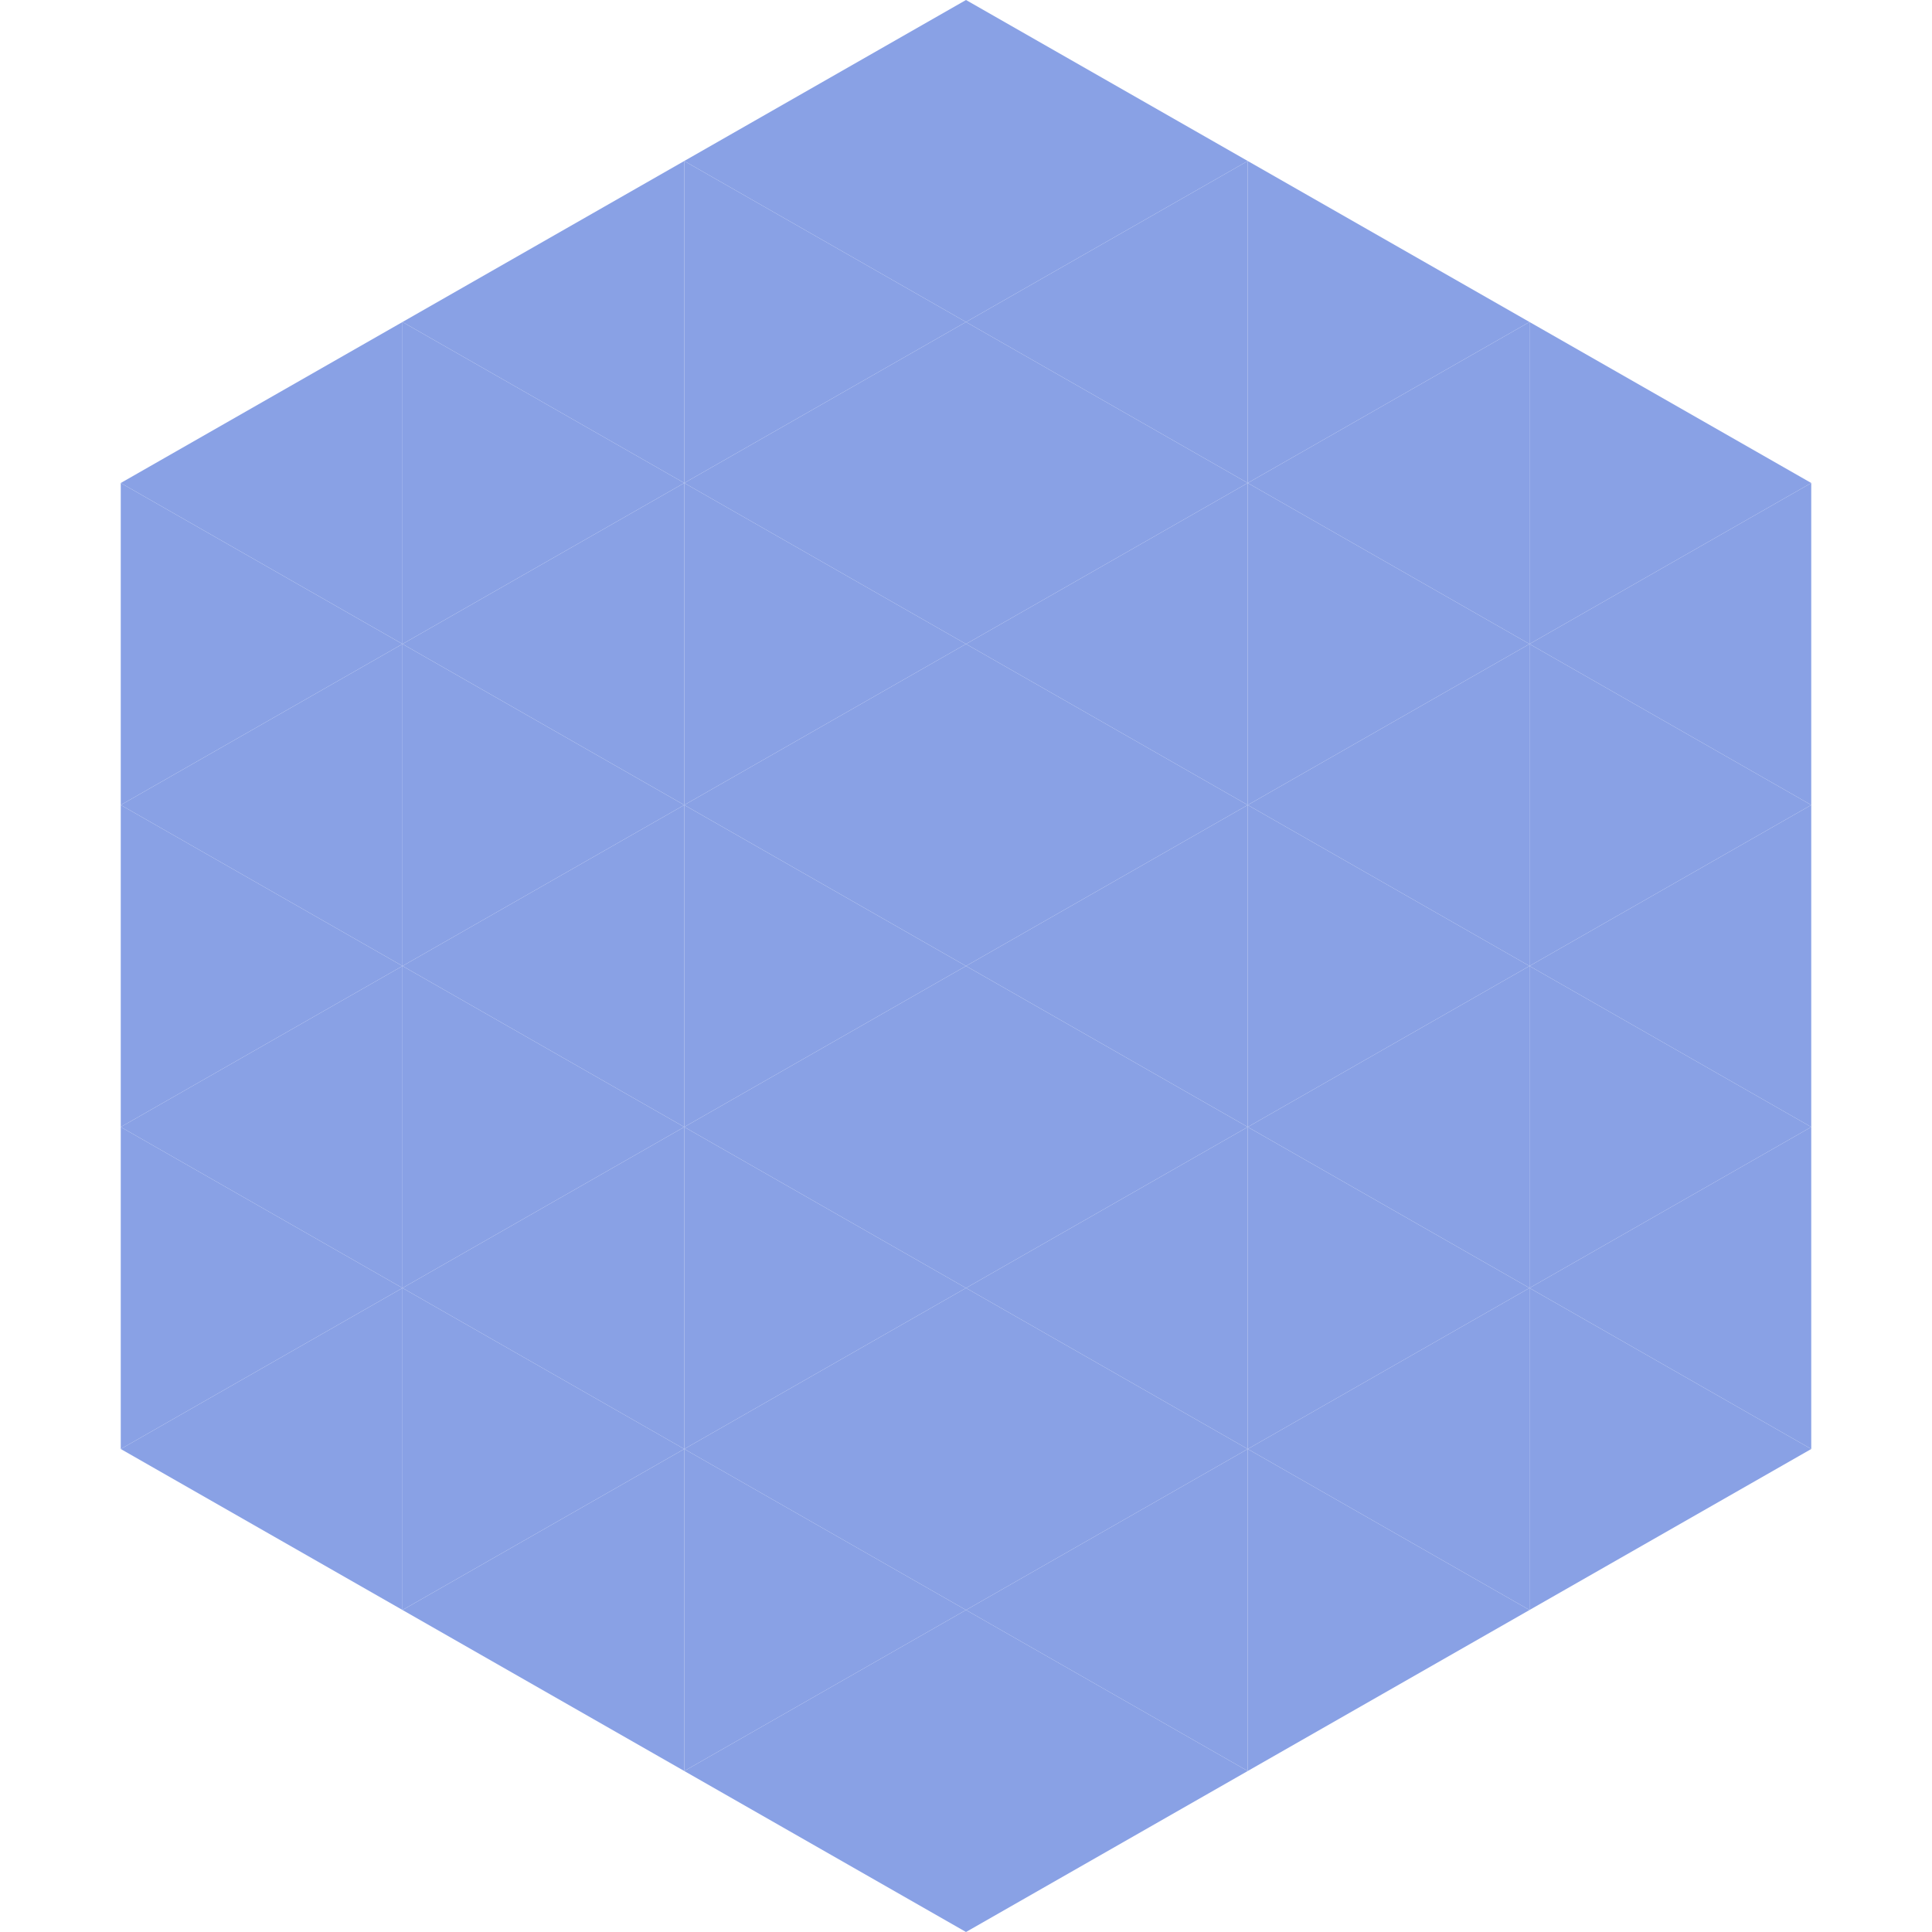 <?xml version="1.0"?>
<!-- Generated by SVGo -->
<svg width="240" height="240"
     xmlns="http://www.w3.org/2000/svg"
     xmlns:xlink="http://www.w3.org/1999/xlink">
<polygon points="50,40 15,60 50,80" style="fill:rgb(137,161,229)" />
<polygon points="190,40 225,60 190,80" style="fill:rgb(137,161,229)" />
<polygon points="15,60 50,80 15,100" style="fill:rgb(137,161,229)" />
<polygon points="225,60 190,80 225,100" style="fill:rgb(137,161,229)" />
<polygon points="50,80 15,100 50,120" style="fill:rgb(137,161,229)" />
<polygon points="190,80 225,100 190,120" style="fill:rgb(137,161,229)" />
<polygon points="15,100 50,120 15,140" style="fill:rgb(137,161,229)" />
<polygon points="225,100 190,120 225,140" style="fill:rgb(137,161,229)" />
<polygon points="50,120 15,140 50,160" style="fill:rgb(137,161,229)" />
<polygon points="190,120 225,140 190,160" style="fill:rgb(137,161,229)" />
<polygon points="15,140 50,160 15,180" style="fill:rgb(137,161,229)" />
<polygon points="225,140 190,160 225,180" style="fill:rgb(137,161,229)" />
<polygon points="50,160 15,180 50,200" style="fill:rgb(137,161,229)" />
<polygon points="190,160 225,180 190,200" style="fill:rgb(137,161,229)" />
<polygon points="15,180 50,200 15,220" style="fill:rgb(255,255,255); fill-opacity:0" />
<polygon points="225,180 190,200 225,220" style="fill:rgb(255,255,255); fill-opacity:0" />
<polygon points="50,0 85,20 50,40" style="fill:rgb(255,255,255); fill-opacity:0" />
<polygon points="190,0 155,20 190,40" style="fill:rgb(255,255,255); fill-opacity:0" />
<polygon points="85,20 50,40 85,60" style="fill:rgb(137,161,229)" />
<polygon points="155,20 190,40 155,60" style="fill:rgb(137,161,229)" />
<polygon points="50,40 85,60 50,80" style="fill:rgb(137,161,229)" />
<polygon points="190,40 155,60 190,80" style="fill:rgb(137,161,229)" />
<polygon points="85,60 50,80 85,100" style="fill:rgb(137,161,229)" />
<polygon points="155,60 190,80 155,100" style="fill:rgb(137,161,229)" />
<polygon points="50,80 85,100 50,120" style="fill:rgb(137,161,229)" />
<polygon points="190,80 155,100 190,120" style="fill:rgb(137,161,229)" />
<polygon points="85,100 50,120 85,140" style="fill:rgb(137,161,229)" />
<polygon points="155,100 190,120 155,140" style="fill:rgb(137,161,229)" />
<polygon points="50,120 85,140 50,160" style="fill:rgb(137,161,229)" />
<polygon points="190,120 155,140 190,160" style="fill:rgb(137,161,229)" />
<polygon points="85,140 50,160 85,180" style="fill:rgb(137,161,229)" />
<polygon points="155,140 190,160 155,180" style="fill:rgb(137,161,229)" />
<polygon points="50,160 85,180 50,200" style="fill:rgb(137,161,229)" />
<polygon points="190,160 155,180 190,200" style="fill:rgb(137,161,229)" />
<polygon points="85,180 50,200 85,220" style="fill:rgb(137,161,229)" />
<polygon points="155,180 190,200 155,220" style="fill:rgb(137,161,229)" />
<polygon points="120,0 85,20 120,40" style="fill:rgb(137,161,229)" />
<polygon points="120,0 155,20 120,40" style="fill:rgb(137,161,229)" />
<polygon points="85,20 120,40 85,60" style="fill:rgb(137,161,229)" />
<polygon points="155,20 120,40 155,60" style="fill:rgb(137,161,229)" />
<polygon points="120,40 85,60 120,80" style="fill:rgb(137,161,229)" />
<polygon points="120,40 155,60 120,80" style="fill:rgb(137,161,229)" />
<polygon points="85,60 120,80 85,100" style="fill:rgb(137,161,229)" />
<polygon points="155,60 120,80 155,100" style="fill:rgb(137,161,229)" />
<polygon points="120,80 85,100 120,120" style="fill:rgb(137,161,229)" />
<polygon points="120,80 155,100 120,120" style="fill:rgb(137,161,229)" />
<polygon points="85,100 120,120 85,140" style="fill:rgb(137,161,229)" />
<polygon points="155,100 120,120 155,140" style="fill:rgb(137,161,229)" />
<polygon points="120,120 85,140 120,160" style="fill:rgb(137,161,229)" />
<polygon points="120,120 155,140 120,160" style="fill:rgb(137,161,229)" />
<polygon points="85,140 120,160 85,180" style="fill:rgb(137,161,229)" />
<polygon points="155,140 120,160 155,180" style="fill:rgb(137,161,229)" />
<polygon points="120,160 85,180 120,200" style="fill:rgb(137,161,229)" />
<polygon points="120,160 155,180 120,200" style="fill:rgb(137,161,229)" />
<polygon points="85,180 120,200 85,220" style="fill:rgb(137,161,229)" />
<polygon points="155,180 120,200 155,220" style="fill:rgb(137,161,229)" />
<polygon points="120,200 85,220 120,240" style="fill:rgb(137,161,229)" />
<polygon points="120,200 155,220 120,240" style="fill:rgb(137,161,229)" />
<polygon points="85,220 120,240 85,260" style="fill:rgb(255,255,255); fill-opacity:0" />
<polygon points="155,220 120,240 155,260" style="fill:rgb(255,255,255); fill-opacity:0" />
</svg>
